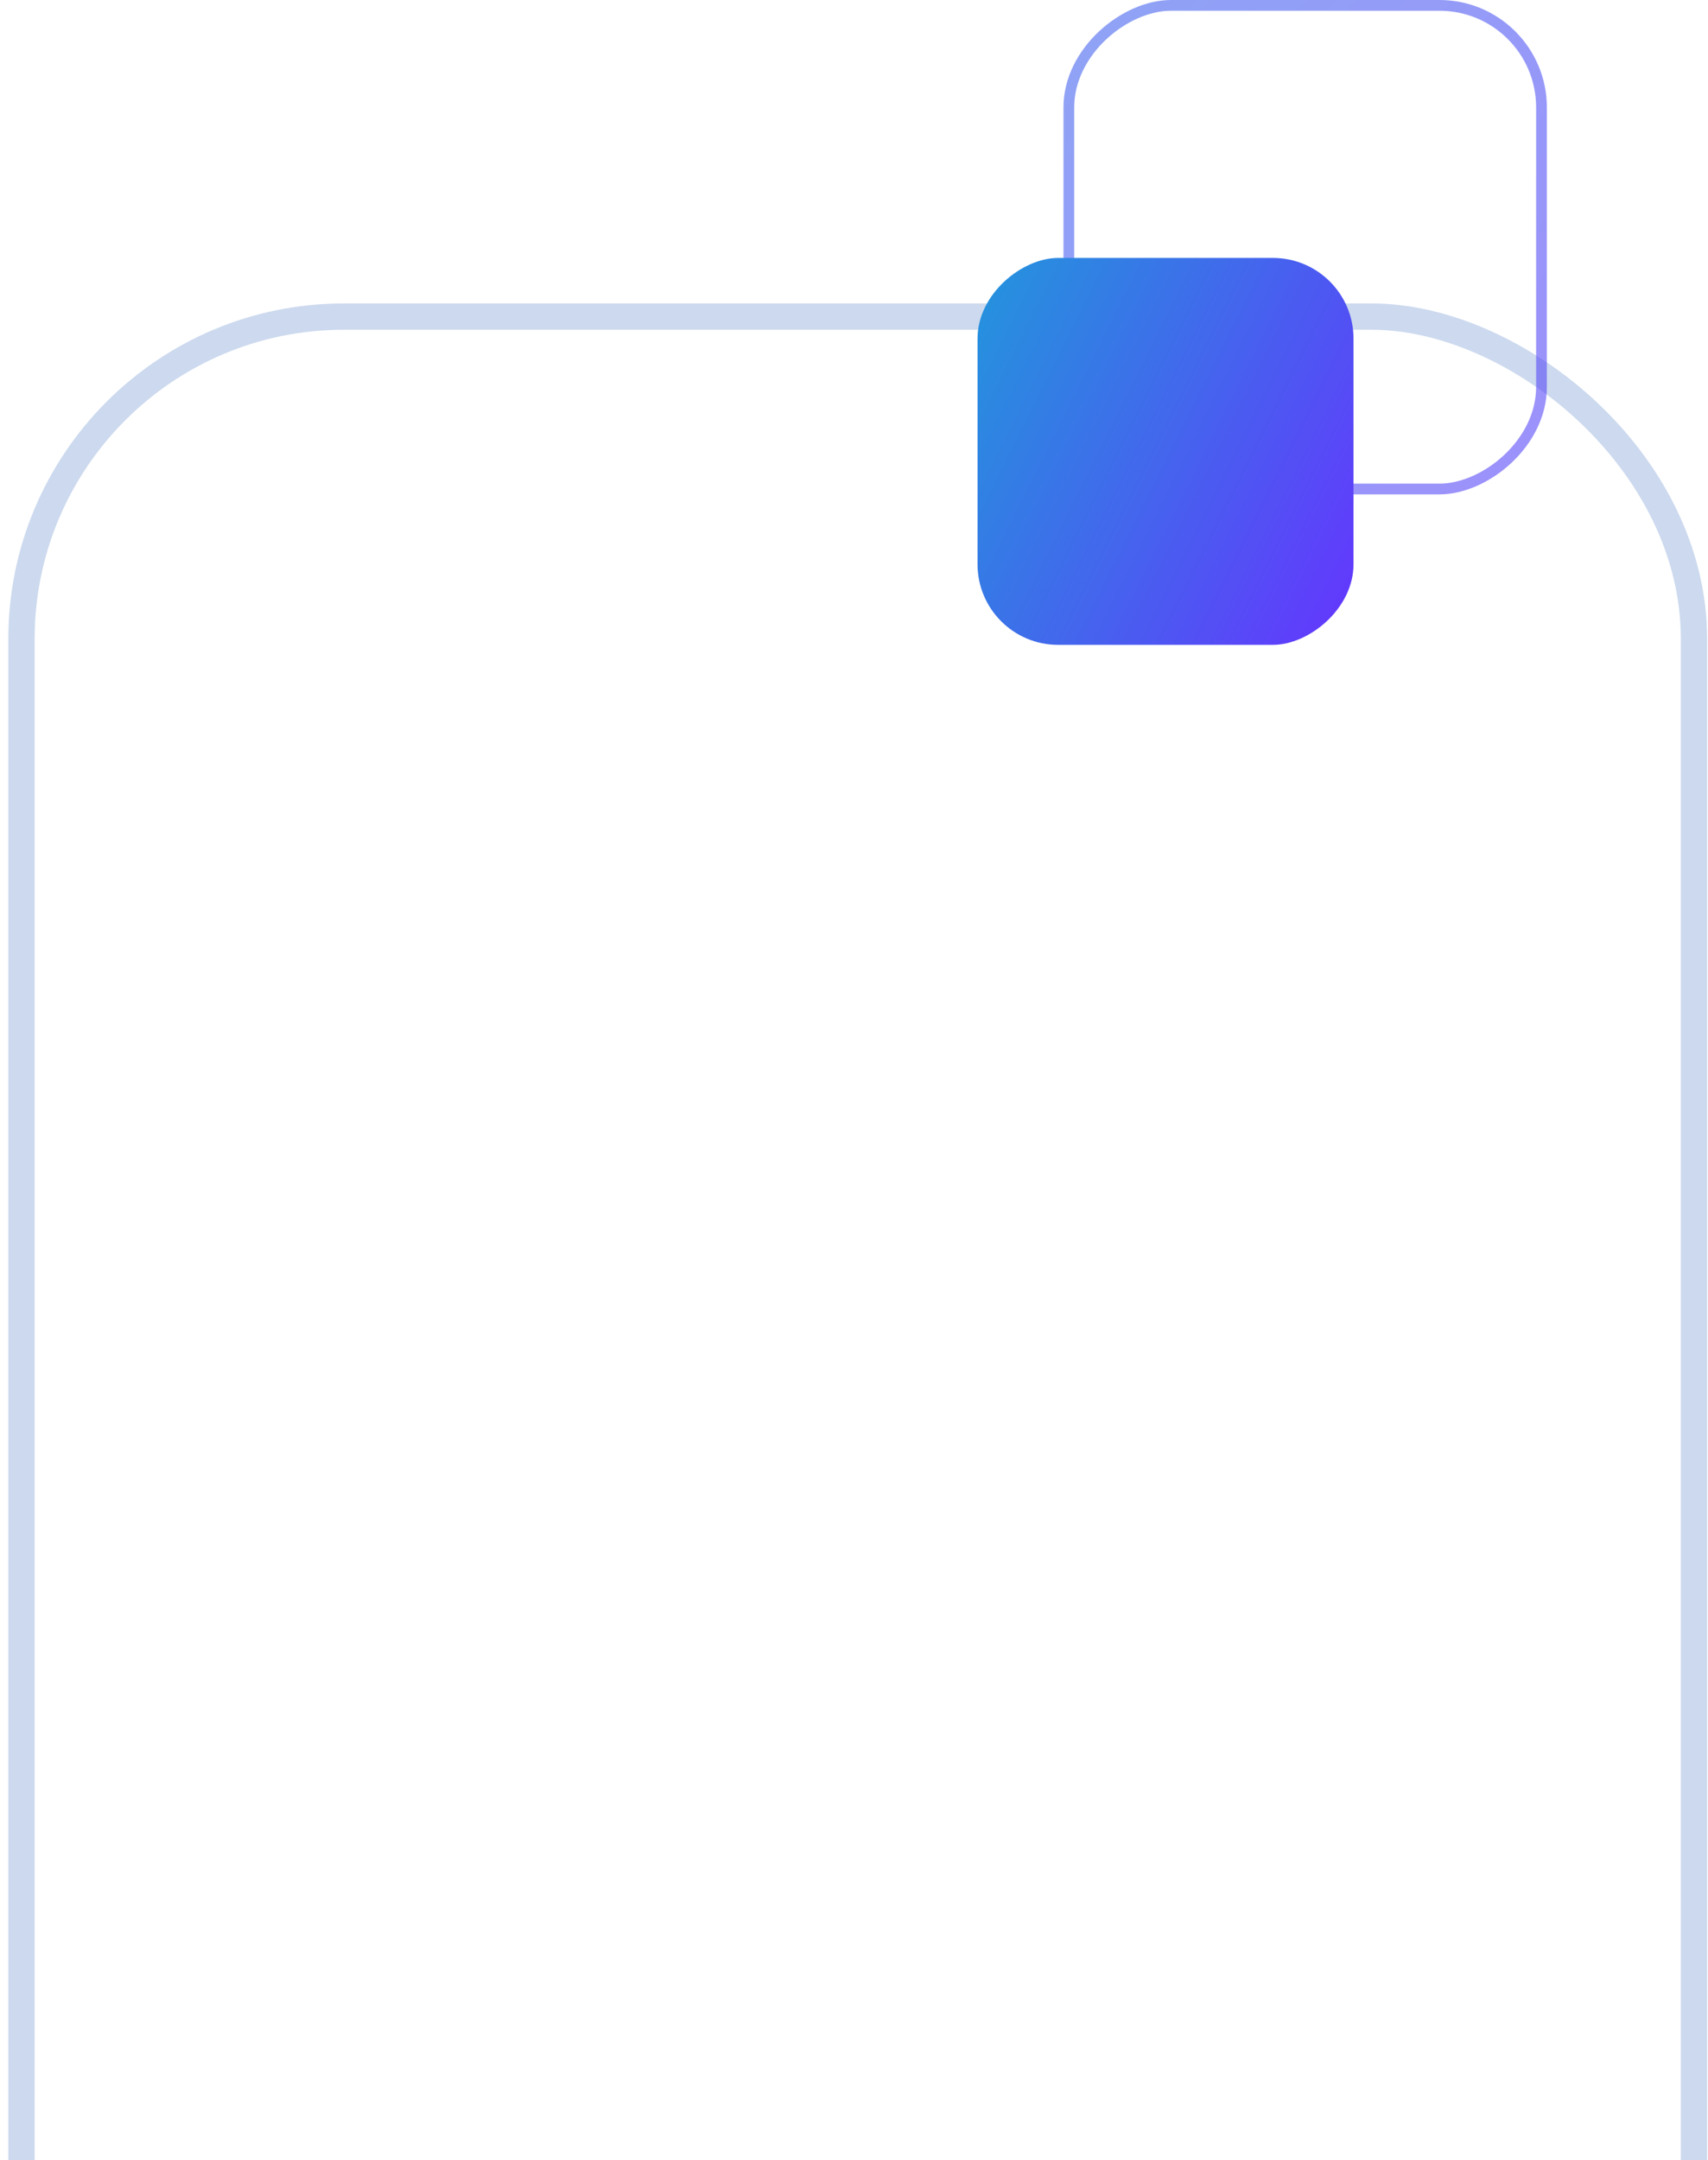 <svg width="159" height="201" viewBox="0 0 159 201" fill="none" xmlns="http://www.w3.org/2000/svg"><rect opacity="0.2" width="350.778" height="155.697" rx="30" transform="matrix(0 -1 -1 0 157.696 380.237)" stroke="#0344AC" stroke-width="2.447"/><rect opacity="0.6" x="143.5" y="0.5" width="45" height="44" rx="9.5" transform="rotate(90 143.5 0.5)" stroke="url(#paint0_linear)"/><rect x="126" y="24" width="36" height="35" rx="7.5" transform="rotate(90 126 24)" fill="url(#paint1_linear)"/><defs><linearGradient id="paint0_linear" x1="209" y1="-32" x2="127.799" y2="56.859" gradientUnits="userSpaceOnUse"><stop stop-color="#6734FF"/><stop offset="1" stop-color="#3D70EA"/></linearGradient><linearGradient id="paint1_linear" x1="165" y1="24" x2="141.807" y2="70.401" gradientUnits="userSpaceOnUse"><stop stop-color="#6732FF"/><stop offset="1" stop-color="#1E9CDA"/></linearGradient></defs></svg>